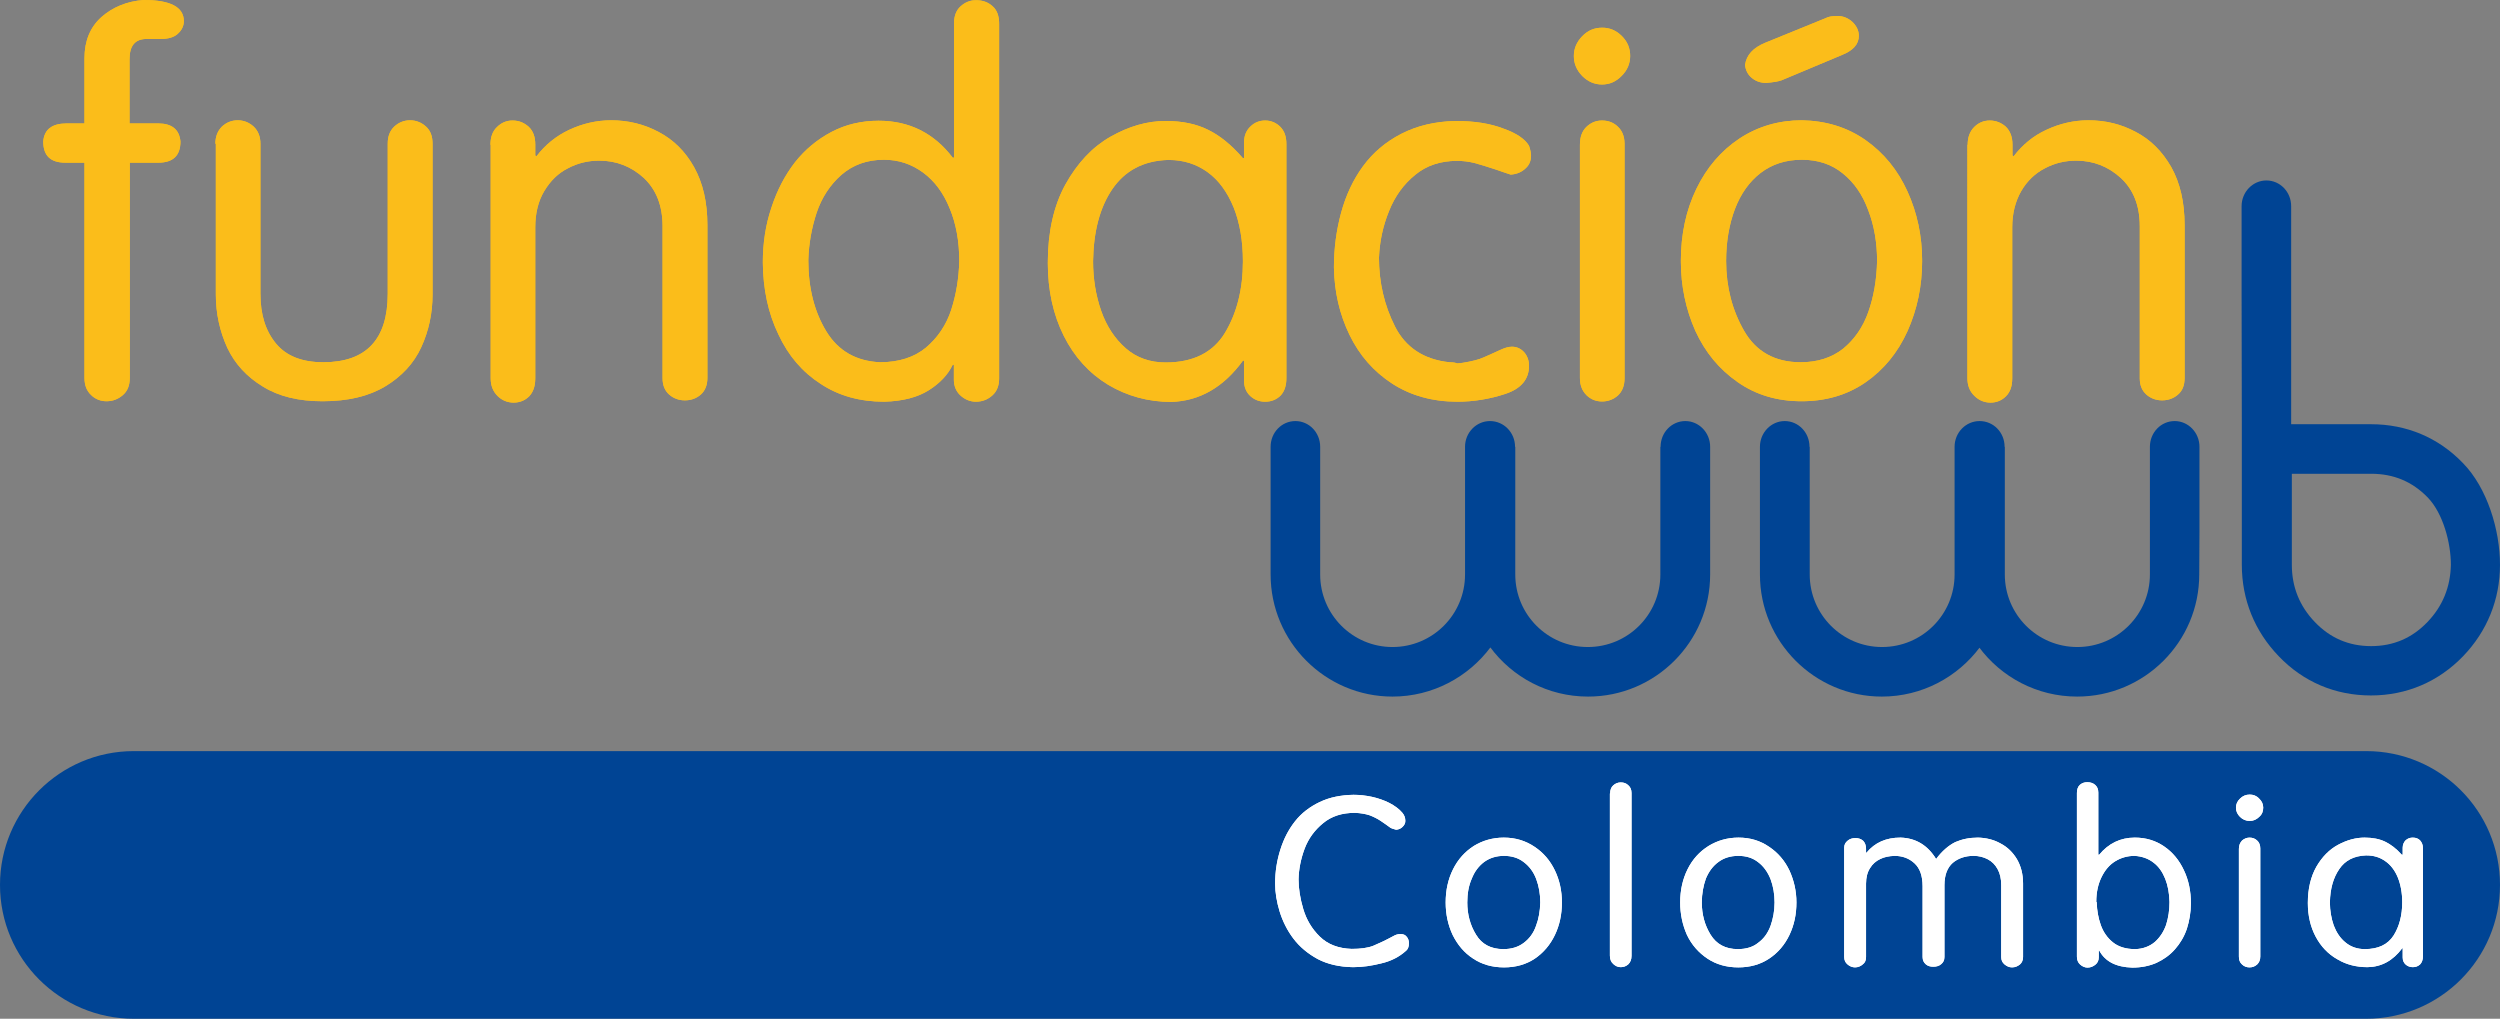 <svg xmlns="http://www.w3.org/2000/svg" xmlns:xlink="http://www.w3.org/1999/xlink" id="Capa_1" x="0px" y="0px" viewBox="0 0 1109.7 452.2" style="enable-background:new 0 0 1109.7 452.2;" xml:space="preserve">
<rect x="0" y="0" width="1109.7" height="452.2" fill="#808080" stroke="none"/>
<style type="text/css">
	.st0{fill:#FBBD1A;}
	.st1{fill:#004494;}
	.st2{fill:#FFFFFF;}
</style>
<g>
	<g>
		<g>
			<path class="st0" d="M37.5,72.2H29c-6.6,0-9.8-3.1-9.8-9.4c0.4-5.3,3.9-8,10.3-8h8v-29c0-7.6,2.5-13.7,7.5-18.2     C50,3.2,56.2,0.6,63.7,0c11.9,0,17.9,3.1,17.9,9.4c0,2.1-0.9,4-2.7,5.6c-1.7,1.6-4.3,2.3-7.7,2.3h-6.2c-5,0-7.5,3-7.5,8.9v28.6     h12.8c6,0,9.3,2.7,9.8,8c0,6.3-3.3,9.4-9.8,9.4H57.6v95.6c0,3.3-1,5.8-3.1,7.6c-2.1,1.8-4.5,2.7-7.2,2.7c-2.6,0-5-0.9-6.9-2.8     c-2-1.9-2.9-4.4-2.9-7.5V72.2z"></path>
			<path class="st0" d="M37.5,72.2H29c-6.6,0-9.8-3.1-9.8-9.4c0.4-5.3,3.9-8,10.3-8h8v-29c0-7.6,2.5-13.7,7.5-18.2     C50,3.2,56.2,0.6,63.7,0c11.9,0,17.9,3.1,17.9,9.4c0,2.1-0.9,4-2.7,5.6c-1.7,1.6-4.3,2.3-7.7,2.3h-6.2c-5,0-7.5,3-7.5,8.9v28.6     h12.8c6,0,9.3,2.7,9.8,8c0,6.3-3.3,9.4-9.8,9.4H57.6v95.6c0,3.3-1,5.8-3.1,7.6c-2.1,1.8-4.5,2.7-7.2,2.7c-2.6,0-5-0.9-6.9-2.8     c-2-1.9-2.9-4.4-2.9-7.5V72.2z"></path>
			<path class="st0" d="M95.6,63.8c0-3.2,1-5.7,2.9-7.6c1.9-1.8,4.3-2.8,7-2.8c2.8,0,5.1,1,7.1,2.8c1.9,1.8,3,4.3,3,7.6v66.6     c0,9.3,2.3,16.6,7,22.2c4.6,5.5,11.6,8.2,20.9,8.2c19,0,28.6-10.1,28.6-30.4V63.8c0-3.2,0.9-5.7,2.9-7.6c1.9-1.8,4.3-2.8,7-2.8     c2.8,0,5.1,1,7.1,2.8c2,1.8,2.9,4.3,2.9,7.6v67c0,8.3-1.7,16.1-5,23.3c-3.3,7.2-8.7,13-16,17.4c-7.3,4.4-16.6,6.6-27.8,6.6     c-10.6,0-19.4-2.1-26.5-6.5c-7.1-4.3-12.4-10-15.8-17.2c-3.3-7.2-5.1-15.1-5.1-23.7V63.8z"></path>
			<path class="st0" d="M95.6,63.8c0-3.2,1-5.7,2.9-7.6c1.9-1.8,4.3-2.8,7-2.8c2.8,0,5.1,1,7.1,2.8c1.9,1.8,3,4.3,3,7.6v66.6     c0,9.3,2.3,16.6,7,22.2c4.6,5.5,11.6,8.2,20.9,8.2c19,0,28.6-10.1,28.6-30.4V63.8c0-3.2,0.9-5.7,2.9-7.6c1.9-1.8,4.3-2.8,7-2.8     c2.8,0,5.1,1,7.1,2.8c2,1.8,2.9,4.3,2.9,7.6v67c0,8.3-1.7,16.1-5,23.3c-3.3,7.2-8.7,13-16,17.4c-7.3,4.4-16.6,6.6-27.8,6.6     c-10.6,0-19.4-2.1-26.5-6.5c-7.1-4.3-12.4-10-15.8-17.2c-3.3-7.2-5.1-15.1-5.1-23.7V63.8z"></path>
			<path class="st0" d="M217.7,64.3c0-3.4,0.9-6,2.9-7.9c1.9-1.9,4.2-2.9,6.9-2.9c2.9,0,5.2,1,7.2,2.8c2,1.9,2.9,4.5,2.9,7.9V69     l0.5,0.4c3.9-5.1,8.8-9.1,14.6-11.8c5.8-2.7,12-4.2,18.6-4.2c7.5,0,14.6,1.7,21.1,5.2c6.5,3.4,11.8,8.6,15.7,15.6     c3.9,7,5.9,15.5,5.9,25.7v67.9c0,3.1-1,5.6-2.9,7.3c-1.9,1.7-4.3,2.6-7.1,2.6c-2.7,0-5.1-0.9-7-2.6c-1.9-1.7-2.9-4.1-2.9-7.2     v-67.5c0-9.1-2.8-16.2-8.3-21.4c-5.6-5.1-12.2-7.7-19.8-7.7c-5,0-9.6,1.1-13.9,3.4c-4.4,2.2-7.8,5.6-10.5,10.1     c-2.7,4.5-4,9.9-4,16.1v67c0,3.5-0.9,6.1-2.7,8c-1.8,1.8-4.1,2.8-6.9,2.8c-2.8,0-5.2-1-7.2-3c-2-2-3-4.6-3-7.8V64.3z"></path>
			<path class="st0" d="M217.7,64.3c0-3.4,0.9-6,2.9-7.9c1.9-1.9,4.2-2.9,6.9-2.9c2.9,0,5.2,1,7.2,2.8c2,1.9,2.9,4.5,2.9,7.9V69     l0.5,0.4c3.9-5.1,8.8-9.1,14.6-11.8c5.8-2.7,12-4.2,18.6-4.2c7.5,0,14.6,1.7,21.1,5.2c6.5,3.4,11.8,8.6,15.7,15.6     c3.9,7,5.9,15.5,5.9,25.7v67.9c0,3.1-1,5.6-2.9,7.3c-1.9,1.7-4.3,2.6-7.1,2.6c-2.7,0-5.1-0.9-7-2.6c-1.9-1.7-2.9-4.1-2.9-7.2     v-67.5c0-9.1-2.8-16.2-8.3-21.4c-5.6-5.1-12.2-7.7-19.8-7.7c-5,0-9.6,1.1-13.9,3.4c-4.4,2.2-7.8,5.6-10.5,10.1     c-2.7,4.5-4,9.9-4,16.1v67c0,3.5-0.9,6.1-2.7,8c-1.8,1.8-4.1,2.8-6.9,2.8c-2.8,0-5.2-1-7.2-3c-2-2-3-4.6-3-7.8V64.3z"></path>
			<path class="st0" d="M358.8,115.5c0,12.4,2.7,22.9,8,31.6c5.3,8.7,13.3,13.2,23.8,13.7c8.4,0,15.2-2.2,20.4-6.5     c5.2-4.4,9-10,11.2-16.7c2.2-6.8,3.4-14,3.6-21.6c0-8.9-1.4-16.7-4.3-23.6c-2.8-6.9-6.8-12.2-11.9-15.9     c-5.1-3.7-10.8-5.6-17.2-5.6c-7.6,0-13.8,2.3-18.9,6.7c-5,4.4-8.7,10-11,16.8C360.3,101.1,359,108.1,358.8,115.5 M423.5,69.9     V10.1c0-3.1,1-5.6,2.9-7.3c2-1.8,4.2-2.7,6.9-2.7c2.9,0,5.4,0.9,7.3,2.7c2,1.7,2.9,4.4,2.9,7.8v157.3c0,3.3-1,5.8-3,7.6     c-2,1.8-4.4,2.8-7.3,2.8c-2.5,0-4.8-0.9-6.8-2.7c-2-1.8-3-4.2-3-7.1v-6.6h-0.5c-2.1,4.4-5.7,8.2-10.6,11.3     c-4.9,3.1-11.5,4.9-19.9,5.1c-10.7,0-20.1-2.6-28.1-7.9c-8.1-5.2-14.4-12.5-18.8-22c-4.5-9.3-6.8-20-6.9-31.9     c0-8.5,1.2-16.6,3.8-24.3c2.5-7.7,6-14.4,10.5-20.2c4.5-5.7,10-10.2,16.3-13.5c6.3-3.3,13.3-4.9,20.8-4.9     c13.6,0,24.6,5.5,32.9,16.4H423.5z"></path>
			<path class="st0" d="M358.8,115.5c0,12.4,2.7,22.9,8,31.6c5.3,8.7,13.3,13.2,23.8,13.7c8.4,0,15.2-2.2,20.4-6.5     c5.2-4.4,9-10,11.2-16.7c2.2-6.8,3.4-14,3.6-21.6c0-8.9-1.4-16.7-4.3-23.6c-2.8-6.9-6.8-12.2-11.9-15.9     c-5.1-3.7-10.8-5.6-17.2-5.6c-7.6,0-13.8,2.3-18.9,6.7c-5,4.4-8.7,10-11,16.8C360.3,101.1,359,108.1,358.8,115.5 M423.5,69.9     V10.1c0-3.1,1-5.6,2.9-7.3c2-1.8,4.2-2.7,6.9-2.7c2.9,0,5.4,0.9,7.3,2.7c2,1.7,2.9,4.4,2.9,7.8v157.3c0,3.3-1,5.8-3,7.6     c-2,1.8-4.4,2.8-7.3,2.8c-2.5,0-4.8-0.9-6.8-2.7c-2-1.8-3-4.2-3-7.1v-6.6h-0.5c-2.1,4.4-5.7,8.2-10.6,11.3     c-4.9,3.1-11.5,4.9-19.9,5.1c-10.7,0-20.1-2.6-28.1-7.9c-8.1-5.2-14.4-12.5-18.8-22c-4.5-9.3-6.8-20-6.9-31.9     c0-8.5,1.2-16.6,3.8-24.3c2.5-7.7,6-14.4,10.5-20.2c4.5-5.7,10-10.2,16.3-13.5c6.3-3.3,13.3-4.9,20.8-4.9     c13.6,0,24.6,5.5,32.9,16.4H423.5z"></path>
			<path class="st0" d="M485.2,115.9c0,7.9,1.2,15.2,3.6,22.1c2.4,6.8,6,12.3,10.9,16.6c4.8,4.2,10.8,6.3,17.7,6.3     c12.2,0,21-4.4,26.3-13.1c5.3-8.8,8-19.4,8-31.8c0-9.1-1.4-17.1-4.1-23.9c-2.8-6.8-6.6-12.1-11.6-15.7c-5-3.6-10.7-5.4-17.2-5.4     h-0.5c-10.9,0.4-19,4.8-24.6,13C488.2,92.1,485.4,102.8,485.2,115.9 M552.2,69.9v-6.6c0-2.9,0.9-5.3,2.8-7.1     c1.8-1.8,4-2.7,6.6-2.7c2.6,0,4.9,1,6.7,2.8c1.8,1.8,2.7,4.3,2.7,7.6v104c0,3.4-0.9,6-2.7,7.8c-1.8,1.7-4,2.6-6.7,2.6     c-2.6,0-4.7-0.8-6.6-2.5c-1.8-1.7-2.8-3.9-2.8-6.8v-8.9h-0.5c-8.6,11.8-19.2,17.9-31.8,18.3c-10.2,0-19.6-2.6-28-7.6     c-8.4-5.1-15-12.3-19.7-21.7c-4.7-9.4-7.1-20.2-7.1-32.4c0-13.7,2.6-25.3,7.8-34.8c5.3-9.5,11.9-16.6,20-21.2     c8.1-4.6,16.2-7,24.5-7c7.3,0,13.6,1.3,18.8,3.9c5.2,2.5,10.4,6.7,15.5,12.6H552.2z"></path>
			<path class="st0" d="M485.2,115.9c0,7.9,1.2,15.2,3.6,22.1c2.4,6.8,6,12.3,10.9,16.6c4.8,4.2,10.8,6.3,17.7,6.3     c12.2,0,21-4.4,26.3-13.1c5.3-8.8,8-19.4,8-31.8c0-9.1-1.4-17.1-4.1-23.9c-2.8-6.8-6.6-12.1-11.6-15.7c-5-3.6-10.7-5.4-17.2-5.4     h-0.5c-10.9,0.4-19,4.8-24.6,13C488.2,92.1,485.4,102.8,485.2,115.9 M552.2,69.9v-6.6c0-2.9,0.9-5.3,2.8-7.1     c1.8-1.8,4-2.7,6.6-2.7c2.6,0,4.9,1,6.7,2.8c1.8,1.8,2.7,4.3,2.7,7.6v104c0,3.4-0.9,6-2.7,7.8c-1.8,1.7-4,2.6-6.7,2.6     c-2.6,0-4.7-0.8-6.6-2.5c-1.8-1.7-2.8-3.9-2.8-6.8v-8.9h-0.5c-8.6,11.8-19.2,17.9-31.8,18.3c-10.2,0-19.6-2.6-28-7.6     c-8.4-5.1-15-12.3-19.7-21.7c-4.7-9.4-7.1-20.2-7.1-32.4c0-13.7,2.6-25.3,7.8-34.8c5.3-9.5,11.9-16.6,20-21.2     c8.1-4.6,16.2-7,24.5-7c7.3,0,13.6,1.3,18.8,3.9c5.2,2.5,10.4,6.7,15.5,12.6H552.2z"></path>
			<path class="st0" d="M678.7,64.7c0.6,1.8,0.9,3.3,0.9,4.4c0,2.3-0.8,4.2-2.5,5.7c-1.7,1.6-3.8,2.5-6.5,2.7c-0.8-0.2-3-1-6.8-2.3     c-3.8-1.3-7-2.2-9.5-2.9c-2.5-0.6-5-0.9-7.5-0.9c-7.3,0-13.5,2-18.6,6.2c-5.1,4.1-9,9.5-11.6,16c-2.7,6.6-4.2,13.5-4.5,20.8     c0,11,2.4,21.2,7.1,30.5c4.7,9.3,12.8,14.7,24.2,15.9c1.6,0,2.7,0.2,3.4,0.5c1.8-0.1,3.6-0.4,5.5-0.8c1.9-0.4,3.5-0.8,4.6-1.2     c1.2-0.5,2.8-1.1,4.7-2c1.9-0.9,3.4-1.5,4.4-2c1.9-0.9,3.6-1.4,5.1-1.4c2.1,0,3.9,0.8,5.4,2.4c1.4,1.6,2.2,3.6,2.2,6.1     c0,5.9-3.5,10.1-10.4,12.4c-6.9,2.3-14.1,3.5-21.4,3.5c-11,0-20.7-2.7-28.9-8c-8.3-5.4-14.6-12.6-19-21.7     c-4.4-9.1-6.7-19-6.9-29.8c0-8.6,1.1-16.7,3.2-24.4c2.1-7.7,5.3-14.6,9.7-20.6c4.4-6,10-10.8,17-14.4c7-3.6,15-5.5,24.1-5.7     c8.3,0,15.4,1.1,21.3,3.4C673.1,59.1,676.9,61.7,678.7,64.7"></path>
			<path class="st0" d="M678.7,64.7c0.6,1.8,0.9,3.3,0.9,4.4c0,2.3-0.8,4.2-2.5,5.7c-1.7,1.6-3.8,2.5-6.5,2.7c-0.8-0.2-3-1-6.8-2.3     c-3.8-1.3-7-2.2-9.5-2.9c-2.5-0.6-5-0.9-7.5-0.9c-7.3,0-13.5,2-18.6,6.2c-5.1,4.1-9,9.5-11.6,16c-2.7,6.6-4.2,13.5-4.5,20.8     c0,11,2.4,21.2,7.1,30.5c4.7,9.3,12.8,14.7,24.2,15.9c1.6,0,2.7,0.2,3.4,0.5c1.8-0.1,3.6-0.4,5.5-0.8c1.9-0.4,3.5-0.8,4.6-1.2     c1.2-0.5,2.8-1.1,4.7-2c1.9-0.9,3.4-1.5,4.4-2c1.9-0.9,3.6-1.4,5.1-1.4c2.1,0,3.9,0.8,5.4,2.4c1.4,1.6,2.2,3.6,2.2,6.1     c0,5.9-3.5,10.1-10.4,12.4c-6.9,2.3-14.1,3.5-21.4,3.5c-11,0-20.7-2.7-28.9-8c-8.3-5.4-14.6-12.6-19-21.7     c-4.4-9.1-6.7-19-6.9-29.8c0-8.6,1.1-16.7,3.2-24.4c2.1-7.7,5.3-14.6,9.7-20.6c4.4-6,10-10.8,17-14.4c7-3.6,15-5.5,24.1-5.7     c8.3,0,15.4,1.1,21.3,3.4C673.1,59.1,676.9,61.7,678.7,64.7"></path>
			<path class="st0" d="M701.3,64.3c0-3.4,0.9-6,2.8-7.9c2-1.9,4.2-2.9,7-2.9c2.8,0,5.2,0.9,7.1,2.8c1.9,1.8,2.9,4.3,2.9,7.6v104     c0,3.3-1,5.8-2.9,7.6c-2,1.8-4.4,2.7-7.1,2.7c-2.6,0-5-0.9-6.9-2.8c-1.9-1.9-2.9-4.4-2.9-7.6V64.3z M711.1,37.5     c-3.4,0-6.3-1.3-8.8-3.8c-2.5-2.6-3.7-5.5-3.7-8.8c0-3.3,1.2-6.2,3.7-8.8c2.5-2.6,5.4-3.8,8.9-3.8c3.3,0,6.2,1.2,8.7,3.7     c2.5,2.5,3.7,5.4,3.7,8.8c0,3.3-1.2,6.3-3.7,8.8C717.3,36.3,714.4,37.5,711.1,37.5"></path>
			<path class="st0" d="M701.3,64.3c0-3.4,0.9-6,2.8-7.9c2-1.9,4.2-2.9,7-2.9c2.8,0,5.2,0.9,7.1,2.8c1.9,1.8,2.9,4.3,2.9,7.6v104     c0,3.3-1,5.8-2.9,7.6c-2,1.8-4.4,2.7-7.1,2.7c-2.6,0-5-0.9-6.9-2.8c-1.9-1.9-2.9-4.4-2.9-7.6V64.3z M711.1,37.5     c-3.4,0-6.3-1.3-8.8-3.8c-2.5-2.6-3.7-5.5-3.7-8.8c0-3.3,1.2-6.2,3.7-8.8c2.5-2.6,5.4-3.8,8.9-3.8c3.3,0,6.2,1.2,8.7,3.7     c2.5,2.5,3.7,5.4,3.7,8.8c0,3.3-1.2,6.3-3.7,8.8C717.3,36.3,714.4,37.5,711.1,37.5"></path>
			<path class="st0" d="M783.5,19l27-11c1-0.6,2.8-0.9,5.2-0.9c2.4,0,4.6,0.9,6.5,2.6c1.9,1.8,2.9,3.9,2.9,6.2     c0,3.7-2.5,6.5-7.5,8.5l-26.7,11.2c-1.2,0.5-3.5,0.9-6.9,1.2c-2.6,0-4.8-0.8-6.5-2.3c-1.7-1.4-2.7-3.4-2.9-5.7     C775.2,24.4,778.2,21.2,783.5,19 M766.2,115.9c0,11.4,2.7,21.8,8,31c5.3,9.2,13.7,13.9,25.1,13.9c7.4,0,13.7-2,18.8-6     c5-4.1,8.8-9.5,11.2-16.3c2.4-6.8,3.7-14.3,3.9-22.6c0-8.2-1.3-15.7-3.9-22.5C826.8,86.5,823,81,818,77c-5-4.1-11.1-6.1-18.2-6.1     c-7.1,0-13.2,2-18.2,5.8c-5.1,3.9-8.9,9.3-11.5,16.1C767.5,99.7,766.2,107.4,766.2,115.9 M746.1,115.9c0-11.9,2.3-22.6,6.9-32.1     c4.6-9.5,11-16.9,19.1-22.3c8.2-5.4,17.5-8.1,27.7-8.1c10.7,0.2,20.2,3.1,28.3,8.8c8.1,5.7,14.3,13.3,18.6,22.8     c4.3,9.5,6.5,19.7,6.5,30.8c0,11.2-2.2,21.6-6.5,31.2c-4.3,9.5-10.5,17.1-18.6,22.7c-8.1,5.6-17.6,8.4-28.4,8.4     c-10.8,0-20.3-2.8-28.4-8.5c-8.2-5.7-14.4-13.2-18.8-22.8C748.3,137.3,746.1,127,746.1,115.9"></path>
			<path class="st0" d="M783.5,19l27-11c1-0.6,2.8-0.9,5.2-0.9c2.4,0,4.6,0.9,6.5,2.6c1.9,1.8,2.9,3.9,2.9,6.2     c0,3.7-2.5,6.5-7.5,8.5l-26.7,11.2c-1.2,0.5-3.5,0.9-6.9,1.2c-2.6,0-4.8-0.8-6.5-2.3c-1.7-1.4-2.7-3.4-2.9-5.7     C775.2,24.4,778.2,21.2,783.5,19 M766.2,115.9c0,11.4,2.7,21.8,8,31c5.3,9.2,13.7,13.9,25.1,13.9c7.4,0,13.7-2,18.8-6     c5-4.1,8.8-9.5,11.2-16.3c2.4-6.8,3.7-14.3,3.9-22.6c0-8.2-1.3-15.7-3.9-22.5C826.8,86.5,823,81,818,77c-5-4.1-11.1-6.1-18.2-6.1     c-7.1,0-13.2,2-18.2,5.8c-5.1,3.9-8.9,9.3-11.5,16.1C767.5,99.7,766.2,107.4,766.2,115.9 M746.1,115.9c0-11.9,2.3-22.6,6.9-32.1     c4.6-9.5,11-16.9,19.1-22.3c8.2-5.4,17.5-8.1,27.7-8.1c10.7,0.2,20.2,3.1,28.3,8.8c8.1,5.7,14.3,13.3,18.6,22.8     c4.3,9.5,6.5,19.7,6.5,30.8c0,11.2-2.2,21.6-6.5,31.2c-4.3,9.5-10.5,17.1-18.6,22.7c-8.1,5.6-17.6,8.4-28.4,8.4     c-10.8,0-20.3-2.8-28.4-8.5c-8.2-5.7-14.4-13.2-18.8-22.8C748.3,137.3,746.1,127,746.1,115.9"></path>
			<path class="st0" d="M873.4,64.3c0-3.4,1-6,2.9-7.9c1.9-1.9,4.2-2.9,6.9-2.9c2.8,0,5.2,1,7.2,2.8c1.9,1.9,2.9,4.5,2.9,7.9V69     l0.5,0.4c3.9-5.1,8.7-9.1,14.6-11.8c5.8-2.7,12-4.2,18.6-4.2c7.6,0,14.6,1.7,21.1,5.2c6.5,3.4,11.7,8.6,15.7,15.6     c3.9,7,5.9,15.5,5.9,25.7v67.9c0,3.1-0.9,5.6-2.9,7.3c-1.9,1.7-4.3,2.6-7.1,2.6c-2.7,0-5.1-0.9-7-2.6c-1.9-1.7-2.9-4.1-2.9-7.2     v-67.5c0-9.1-2.8-16.2-8.4-21.4c-5.6-5.1-12.2-7.7-19.8-7.7c-4.9,0-9.6,1.1-13.9,3.4c-4.3,2.2-7.9,5.6-10.5,10.1     c-2.6,4.5-4,9.9-4,16.1v67c0,3.5-0.9,6.1-2.8,8c-1.8,1.8-4.1,2.8-6.8,2.8c-2.8,0-5.2-1-7.2-3c-2.1-2-3.1-4.6-3.1-7.8V64.3z"></path>
			<path class="st0" d="M873.4,64.3c0-3.4,1-6,2.9-7.9c1.9-1.9,4.2-2.9,6.9-2.9c2.8,0,5.2,1,7.2,2.8c1.9,1.9,2.9,4.5,2.9,7.9V69     l0.5,0.4c3.9-5.1,8.7-9.1,14.6-11.8c5.8-2.7,12-4.2,18.6-4.2c7.6,0,14.6,1.7,21.1,5.2c6.5,3.4,11.7,8.6,15.7,15.6     c3.9,7,5.9,15.5,5.9,25.7v67.9c0,3.1-0.9,5.6-2.9,7.3c-1.9,1.7-4.3,2.6-7.1,2.6c-2.7,0-5.1-0.9-7-2.6c-1.9-1.7-2.9-4.1-2.9-7.2     v-67.5c0-9.1-2.8-16.2-8.4-21.4c-5.6-5.1-12.2-7.7-19.8-7.7c-4.9,0-9.6,1.1-13.9,3.4c-4.3,2.2-7.9,5.6-10.5,10.1     c-2.6,4.5-4,9.9-4,16.1v67c0,3.5-0.9,6.1-2.8,8c-1.8,1.8-4.1,2.8-6.8,2.8c-2.8,0-5.2-1-7.2-3c-2.1-2-3.1-4.6-3.1-7.8V64.3z"></path>
		</g>
		<path class="st1" d="M1109.7,392.8c0,32.8-26.6,59.4-59.4,59.4H59.4C26.6,452.2,0,425.6,0,392.8c0-32.8,26.6-59.4,59.4-59.4h336.3    h654.6C1083.1,333.4,1109.7,359.9,1109.7,392.8"></path>
		<path class="st2" d="M622.5,360.8c0.9,1.1,1.3,2.2,1.3,3.6c0,1-0.4,1.8-1.2,2.6c-0.8,0.8-1.7,1.2-2.9,1.3c-1.2-0.3-2-0.6-2.4-0.8    c-1.5-1.1-2.9-2.1-4.4-3.1c-1.5-1-3.1-1.8-4.9-2.5c-1.8-0.6-4-1-6.6-1.1c-5.7,0-10.4,1.5-14.1,4.6c-3.7,3-6.5,6.8-8.2,11.3    c-1.7,4.6-2.6,9.1-2.7,13.6c0,4.1,0.7,8.5,2.1,13.2c1.4,4.7,3.8,8.8,7.4,12.3c3.5,3.4,8.2,5.2,14.1,5.4c3.8,0,7.1-0.4,9.6-1.4    c2.4-1,5.4-2.4,8.9-4.3c1-0.6,2-0.9,3.2-0.9c1.2,0,2.1,0.4,2.7,1.2c0.7,0.8,1,1.8,1,2.9c0,1.6-0.5,2.8-1.5,3.5    c-2.8,2.5-6.4,4.4-10.7,5.4c-4.3,1.1-8.5,1.7-12.6,1.7c-6.1-0.1-11.3-1.3-15.7-3.6c-4.4-2.4-8-5.4-10.8-9.1    c-2.8-3.7-4.8-7.8-6.1-12c-1.3-4.3-2-8.4-2-12.4c0-5.3,0.8-10.3,2.3-15c1.5-4.8,3.6-8.9,6.5-12.6c2.9-3.7,6.6-6.5,11-8.6    c4.4-2.1,9.4-3.1,15-3.2c2.7,0,5.4,0.3,8.2,0.9c2.7,0.6,5.3,1.5,7.7,2.7C619,357.6,621.1,359.1,622.5,360.8"></path>
		<path class="st2" d="M622.5,360.8c0.9,1.1,1.3,2.2,1.3,3.6c0,1-0.4,1.8-1.2,2.6c-0.8,0.8-1.7,1.2-2.9,1.3c-1.2-0.3-2-0.6-2.4-0.8    c-1.5-1.1-2.9-2.1-4.4-3.1c-1.5-1-3.1-1.8-4.9-2.5c-1.8-0.6-4-1-6.6-1.1c-5.7,0-10.4,1.5-14.1,4.6c-3.7,3-6.5,6.8-8.2,11.3    c-1.7,4.6-2.6,9.1-2.7,13.6c0,4.1,0.7,8.5,2.1,13.2c1.4,4.7,3.8,8.8,7.4,12.3c3.5,3.4,8.2,5.2,14.1,5.4c3.8,0,7.1-0.4,9.6-1.4    c2.4-1,5.4-2.4,8.9-4.3c1-0.6,2-0.9,3.2-0.9c1.2,0,2.1,0.4,2.7,1.2c0.7,0.8,1,1.8,1,2.9c0,1.6-0.5,2.8-1.5,3.5    c-2.8,2.5-6.4,4.4-10.7,5.4c-4.3,1.1-8.5,1.7-12.6,1.7c-6.1-0.1-11.3-1.3-15.7-3.6c-4.4-2.4-8-5.4-10.8-9.1    c-2.8-3.7-4.8-7.8-6.1-12c-1.3-4.3-2-8.4-2-12.4c0-5.3,0.8-10.3,2.3-15c1.5-4.8,3.6-8.9,6.5-12.6c2.9-3.7,6.6-6.5,11-8.6    c4.4-2.1,9.4-3.1,15-3.2c2.7,0,5.4,0.3,8.2,0.9c2.7,0.6,5.3,1.5,7.7,2.7C619,357.6,621.1,359.1,622.5,360.8"></path>
		<path class="st2" d="M651.3,400.6c0,5.3,1.3,10.1,3.9,14.3c2.5,4.2,6.6,6.4,12.1,6.4c3.6,0,6.6-0.9,9.1-2.8    c2.4-1.8,4.3-4.3,5.4-7.5c1.2-3.1,1.8-6.6,1.9-10.4c0-3.7-0.6-7.2-1.8-10.4c-1.2-3.2-3.1-5.7-5.5-7.5c-2.4-1.9-5.4-2.8-8.8-2.8    c-3.4,0-6.3,0.9-8.8,2.7c-2.4,1.8-4.3,4.3-5.5,7.4C651.9,393.1,651.3,396.7,651.3,400.6 M641.7,400.6c0-5.5,1.1-10.4,3.3-14.8    c2.2-4.4,5.3-7.8,9.2-10.3c3.9-2.4,8.4-3.7,13.3-3.7c5.2,0,9.7,1.4,13.7,4.1c3.9,2.6,6.9,6.1,9,10.5c2.1,4.4,3.1,9.1,3.1,14.2    c0,5.2-1,10-3.1,14.4c-2.1,4.4-5.1,7.9-8.9,10.5c-3.9,2.6-8.5,3.9-13.7,3.9c-5.2,0-9.8-1.3-13.7-3.9c-4-2.6-6.9-6.1-9.1-10.5    C642.7,410.5,641.7,405.7,641.7,400.6"></path>
		<path class="st2" d="M651.3,400.6c0,5.3,1.3,10.1,3.9,14.3c2.5,4.2,6.6,6.4,12.1,6.4c3.6,0,6.6-0.9,9.1-2.8    c2.4-1.8,4.3-4.3,5.4-7.5c1.2-3.1,1.8-6.6,1.9-10.4c0-3.7-0.6-7.2-1.8-10.4c-1.2-3.2-3.1-5.7-5.5-7.5c-2.4-1.9-5.4-2.8-8.8-2.8    c-3.4,0-6.3,0.9-8.8,2.7c-2.4,1.8-4.3,4.3-5.5,7.4C651.9,393.1,651.3,396.7,651.3,400.6 M641.7,400.6c0-5.5,1.1-10.4,3.3-14.8    c2.2-4.4,5.3-7.8,9.2-10.3c3.9-2.4,8.4-3.7,13.3-3.7c5.2,0,9.7,1.4,13.7,4.1c3.9,2.6,6.9,6.1,9,10.5c2.1,4.4,3.1,9.1,3.1,14.2    c0,5.2-1,10-3.1,14.4c-2.1,4.4-5.1,7.9-8.9,10.5c-3.9,2.6-8.5,3.9-13.7,3.9c-5.2,0-9.8-1.3-13.7-3.9c-4-2.6-6.9-6.1-9.1-10.5    C642.7,410.5,641.7,405.7,641.7,400.6"></path>
		<path class="st2" d="M714.7,352.2c0-1.6,0.5-2.8,1.4-3.6c0.9-0.8,2-1.3,3.3-1.3c1.4,0,2.5,0.4,3.4,1.3c0.9,0.8,1.4,1.9,1.4,3.4    v72.3c0,1.6-0.5,2.8-1.4,3.7c-1,0.9-2.1,1.3-3.4,1.3c-1.3,0-2.3-0.5-3.3-1.4c-1-0.9-1.5-2.1-1.5-3.7V352.2z"></path>
		<path class="st2" d="M714.7,352.2c0-1.6,0.5-2.8,1.4-3.6c0.9-0.8,2-1.3,3.3-1.3c1.4,0,2.5,0.4,3.4,1.3c0.9,0.8,1.4,1.9,1.4,3.4    v72.3c0,1.6-0.5,2.8-1.4,3.7c-1,0.9-2.1,1.3-3.4,1.3c-1.3,0-2.3-0.5-3.3-1.4c-1-0.9-1.5-2.1-1.5-3.7V352.2z"></path>
		<path class="st2" d="M755.4,400.6c0,5.3,1.3,10.1,3.9,14.3c2.6,4.2,6.6,6.4,12.1,6.4c3.6,0,6.7-0.9,9-2.8c2.5-1.8,4.3-4.3,5.5-7.5    c1.1-3.1,1.8-6.6,1.8-10.4c0-3.7-0.6-7.2-1.8-10.4c-1.3-3.2-3.1-5.7-5.5-7.5c-2.4-1.9-5.3-2.8-8.8-2.8c-3.4,0-6.4,0.9-8.8,2.7    c-2.5,1.8-4.3,4.3-5.6,7.4C756.1,393.1,755.4,396.7,755.4,400.6 M745.8,400.6c0-5.5,1.1-10.4,3.3-14.8c2.2-4.4,5.3-7.8,9.3-10.3    c3.9-2.4,8.4-3.7,13.3-3.7c5.2,0,9.7,1.4,13.6,4.1c3.9,2.6,6.9,6.1,9,10.5c2,4.4,3.1,9.1,3.1,14.2c0,5.2-1,10-3.1,14.4    c-2.1,4.4-5.1,7.9-9,10.5c-3.9,2.6-8.5,3.9-13.7,3.9c-5.2,0-9.8-1.3-13.7-3.9c-3.9-2.6-7-6.1-9.1-10.5    C746.8,410.5,745.8,405.7,745.8,400.6"></path>
		<path class="st2" d="M755.4,400.6c0,5.3,1.3,10.1,3.9,14.3c2.6,4.2,6.6,6.4,12.1,6.4c3.6,0,6.7-0.9,9-2.8c2.5-1.8,4.3-4.3,5.5-7.5    c1.1-3.1,1.8-6.6,1.8-10.4c0-3.7-0.6-7.2-1.8-10.4c-1.3-3.2-3.1-5.7-5.5-7.5c-2.4-1.9-5.3-2.8-8.8-2.8c-3.4,0-6.4,0.9-8.8,2.7    c-2.5,1.8-4.3,4.3-5.6,7.4C756.1,393.1,755.4,396.7,755.4,400.6 M745.8,400.6c0-5.5,1.1-10.4,3.3-14.8c2.2-4.4,5.3-7.8,9.3-10.3    c3.9-2.4,8.4-3.7,13.3-3.7c5.2,0,9.7,1.4,13.6,4.1c3.9,2.6,6.9,6.1,9,10.5c2,4.4,3.1,9.1,3.1,14.2c0,5.2-1,10-3.1,14.4    c-2.1,4.4-5.1,7.9-9,10.5c-3.9,2.6-8.5,3.9-13.7,3.9c-5.2,0-9.8-1.3-13.7-3.9c-3.9-2.6-7-6.1-9.1-10.5    C746.8,410.5,745.8,405.7,745.8,400.6"></path>
		<path class="st2" d="M818.6,376.3c0-1.3,0.5-2.3,1.5-3.1c0.9-0.8,2.1-1.2,3.5-1.2c1.3,0,2.5,0.4,3.4,1.2c0.8,0.8,1.3,2,1.3,3.6    v1.7h0.2c3.7-4.5,8.7-6.7,15.1-6.7c6.7,0.2,12,3.3,15.8,9.5c2.6-3.5,5.5-6,8.5-7.5c3-1.3,6.3-2,10.1-2c3.6,0.1,7,0.9,10,2.6    c3.1,1.6,5.5,4,7.3,7c1.8,3.1,2.7,6.7,2.7,10.8v32.6c0,1.4-0.5,2.5-1.4,3.3c-1,0.8-2.1,1.3-3.5,1.3c-1.3,0-2.3-0.5-3.3-1.3    c-1-0.8-1.5-1.9-1.5-3.3v-31.9c0-2.8-0.5-5.1-1.6-7.1c-1.1-2-2.5-3.4-4.4-4.4c-1.9-1-4-1.5-6.3-1.5c-3.7,0-6.8,1.1-9.2,3.1    c-2.4,2.1-3.7,5.4-3.7,9.9v31.9c0,1.4-0.5,2.4-1.5,3.2c-0.9,0.8-2.1,1.1-3.5,1.1c-1.3,0-2.4-0.3-3.3-1.1c-0.9-0.8-1.4-1.8-1.4-3.2    v-31.4c0-4.6-1.2-8-3.6-10.2c-2.4-2.2-5.3-3.3-8.9-3.3c-2.4,0.1-4.5,0.5-6.3,1.4c-1.9,0.9-3.4,2.2-4.5,4c-1.2,1.8-1.8,4.2-1.8,6.9    v32.6c0,1.4-0.4,2.5-1.5,3.3c-0.9,0.8-2.1,1.3-3.4,1.3c-1.2,0-2.4-0.5-3.3-1.3c-1-0.8-1.5-1.9-1.5-3.3V376.3z"></path>
		<path class="st2" d="M818.6,376.3c0-1.3,0.5-2.3,1.5-3.1c0.9-0.8,2.1-1.2,3.5-1.2c1.3,0,2.5,0.4,3.4,1.2c0.8,0.8,1.3,2,1.3,3.6    v1.7h0.2c3.7-4.5,8.7-6.7,15.1-6.7c6.7,0.2,12,3.3,15.8,9.5c2.6-3.5,5.5-6,8.5-7.5c3-1.3,6.3-2,10.1-2c3.6,0.1,7,0.9,10,2.6    c3.1,1.6,5.5,4,7.3,7c1.8,3.1,2.7,6.7,2.7,10.8v32.6c0,1.4-0.5,2.5-1.4,3.3c-1,0.8-2.1,1.3-3.5,1.3c-1.3,0-2.3-0.5-3.3-1.3    c-1-0.8-1.5-1.9-1.5-3.3v-31.9c0-2.8-0.5-5.1-1.6-7.1c-1.1-2-2.5-3.4-4.4-4.4c-1.9-1-4-1.5-6.3-1.5c-3.7,0-6.8,1.1-9.2,3.1    c-2.4,2.1-3.7,5.4-3.7,9.9v31.9c0,1.4-0.5,2.4-1.5,3.2c-0.9,0.8-2.1,1.1-3.5,1.1c-1.3,0-2.4-0.3-3.3-1.1c-0.9-0.8-1.4-1.8-1.4-3.2    v-31.4c0-4.6-1.2-8-3.6-10.2c-2.4-2.2-5.3-3.3-8.9-3.3c-2.4,0.1-4.5,0.5-6.3,1.4c-1.9,0.9-3.4,2.2-4.5,4c-1.2,1.8-1.8,4.2-1.8,6.9    v32.6c0,1.4-0.4,2.5-1.5,3.3c-0.9,0.8-2.1,1.3-3.4,1.3c-1.2,0-2.4-0.5-3.3-1.3c-1-0.8-1.5-1.9-1.5-3.3V376.3z"></path>
		<path class="st2" d="M963,400.4c-0.1-3.9-0.7-7.3-1.9-10.3c-1.2-3-2.9-5.5-5.2-7.2c-2.3-1.8-5.1-2.8-8.4-3c-3.1,0-6,0.8-8.6,2.4    c-2.6,1.6-4.6,4-6.1,7.1c-1.5,3.1-2.3,6.7-2.3,10.9c0.1,0.1,0.1,0.2,0.2,0.2c0,0.1,0,0.1,0,0.1c0.1,3.6,0.7,6.9,1.8,10    c1.1,3.1,2.9,5.7,5.4,7.7c2.5,2,5.8,3,9.9,3c3.4-0.1,6.3-1.2,8.6-3.1c2.3-2,4-4.6,5.1-7.7C962.5,407.3,963,404,963,400.4     M931.6,379.4h0.2c4.1-5,9.4-7.6,15.8-7.6c4.9,0,9.2,1.3,13,3.9c3.8,2.6,6.7,6.1,8.8,10.6c2.1,4.4,3.1,9.3,3.1,14.6    c0,4.1-0.7,7.9-1.8,11.4c-1.2,3.5-3,6.5-5.3,9.1c-2.3,2.6-5,4.5-8.2,6c-3.2,1.4-6.8,2.1-10.7,2.1c-7.2-0.2-12.1-2.7-14.7-7.6h-0.2    v3c0,1.4-0.5,2.5-1.5,3.3c-1,0.8-2.1,1.3-3.5,1.3c-1.2,0-2.3-0.5-3.3-1.4c-0.9-0.8-1.4-2-1.4-3.4V352c0-1.5,0.4-2.8,1.3-3.6    c0.9-0.8,2-1.2,3.3-1.2c1.4,0,2.6,0.4,3.5,1.2c0.9,0.8,1.4,1.9,1.4,3.4V379.4z"></path>
		<path class="st2" d="M963,400.4c-0.1-3.9-0.7-7.3-1.9-10.3c-1.2-3-2.9-5.5-5.2-7.2c-2.3-1.8-5.1-2.8-8.4-3c-3.1,0-6,0.8-8.6,2.4    c-2.6,1.6-4.6,4-6.1,7.1c-1.5,3.1-2.3,6.7-2.3,10.9c0.1,0.1,0.1,0.2,0.2,0.2c0,0.1,0,0.1,0,0.1c0.1,3.6,0.7,6.9,1.8,10    c1.1,3.1,2.9,5.7,5.4,7.7c2.5,2,5.8,3,9.9,3c3.4-0.1,6.3-1.2,8.6-3.1c2.3-2,4-4.6,5.1-7.7C962.5,407.3,963,404,963,400.4     M931.6,379.4h0.2c4.1-5,9.4-7.6,15.8-7.6c4.9,0,9.2,1.3,13,3.9c3.8,2.6,6.7,6.1,8.8,10.6c2.1,4.4,3.1,9.3,3.1,14.6    c0,4.1-0.7,7.9-1.8,11.4c-1.2,3.5-3,6.5-5.3,9.1c-2.3,2.6-5,4.5-8.2,6c-3.2,1.4-6.8,2.1-10.7,2.1c-7.2-0.2-12.1-2.7-14.7-7.6h-0.2    v3c0,1.4-0.5,2.5-1.5,3.3c-1,0.8-2.1,1.3-3.5,1.3c-1.2,0-2.3-0.5-3.3-1.4c-0.9-0.8-1.4-2-1.4-3.4V352c0-1.5,0.4-2.8,1.3-3.6    c0.9-0.8,2-1.2,3.3-1.2c1.4,0,2.6,0.4,3.5,1.2c0.9,0.8,1.4,1.9,1.4,3.4V379.4z"></path>
		<path class="st2" d="M993.8,376.8c0-1.6,0.5-2.7,1.4-3.7c0.9-0.8,2.1-1.3,3.3-1.3c1.3,0,2.5,0.4,3.4,1.3c0.9,0.8,1.4,2,1.4,3.5v48    c0,1.5-0.5,2.6-1.4,3.5c-1,0.9-2.1,1.3-3.4,1.3c-1.2,0-2.4-0.4-3.3-1.3c-1-0.9-1.4-2-1.4-3.5V376.8z M998.6,364.4    c-1.6,0-3.1-0.6-4.3-1.8c-1.2-1.2-1.8-2.5-1.8-4.1c0-1.5,0.6-2.9,1.8-4c1.2-1.2,2.6-1.8,4.3-1.8c1.6,0,3,0.5,4.2,1.8    c1.2,1.1,1.8,2.5,1.8,4c0,1.6-0.5,3-1.8,4.1C1001.6,363.8,1000.2,364.4,998.6,364.4"></path>
		<path class="st2" d="M993.8,376.8c0-1.6,0.5-2.7,1.4-3.7c0.9-0.8,2.1-1.3,3.3-1.3c1.3,0,2.5,0.4,3.4,1.3c0.9,0.8,1.4,2,1.4,3.5v48    c0,1.5-0.5,2.6-1.4,3.5c-1,0.9-2.1,1.3-3.4,1.3c-1.2,0-2.4-0.4-3.3-1.3c-1-0.9-1.4-2-1.4-3.5V376.8z M998.6,364.4    c-1.6,0-3.1-0.6-4.3-1.8c-1.2-1.2-1.8-2.5-1.8-4.1c0-1.5,0.6-2.9,1.8-4c1.2-1.2,2.6-1.8,4.3-1.8c1.6,0,3,0.5,4.2,1.8    c1.2,1.1,1.8,2.5,1.8,4c0,1.6-0.5,3-1.8,4.1C1001.6,363.8,1000.2,364.4,998.6,364.4"></path>
		<path class="st2" d="M1034.2,400.6c0,3.6,0.6,7,1.7,10.2c1.2,3.1,2.9,5.7,5.3,7.6c2.3,1.9,5.2,2.9,8.5,2.9c5.9,0,10.2-2,12.8-6.1    c2.5-4,3.8-8.9,3.8-14.7c0-4.2-0.7-7.9-2-11.1c-1.3-3.1-3.2-5.6-5.6-7.2c-2.4-1.7-5.1-2.5-8.3-2.5h-0.2c-5.3,0.2-9.2,2.2-11.8,6    C1035.7,389.6,1034.3,394.5,1034.2,400.6 M1066.5,379.3v-3c0-1.3,0.5-2.5,1.3-3.3c0.9-0.8,1.9-1.2,3.2-1.2c1.3,0,2.4,0.4,3.2,1.2    c0.8,0.9,1.3,2,1.3,3.5v48c0,1.5-0.5,2.8-1.3,3.6c-0.9,0.8-1.9,1.2-3.2,1.2c-1.2,0-2.3-0.4-3.1-1.1c-0.9-0.8-1.4-1.8-1.4-3.2v-4.1    h-0.2c-4.1,5.5-9.2,8.3-15.4,8.4c-4.9,0-9.4-1.1-13.4-3.5c-4.1-2.3-7.3-5.7-9.6-10c-2.3-4.3-3.5-9.3-3.5-15    c0-6.3,1.3-11.7,3.8-16.1c2.5-4.3,5.7-7.6,9.6-9.7c3.9-2.1,7.8-3.2,11.8-3.2c3.6,0,6.6,0.6,9.1,1.8c2.5,1.2,5,3.1,7.4,5.8H1066.5z    "></path>
		<path class="st2" d="M1034.2,400.6c0,3.6,0.6,7,1.7,10.2c1.2,3.1,2.9,5.7,5.3,7.6c2.3,1.9,5.2,2.9,8.5,2.9c5.9,0,10.2-2,12.8-6.1    c2.5-4,3.8-8.9,3.8-14.7c0-4.2-0.7-7.9-2-11.1c-1.3-3.1-3.2-5.6-5.6-7.2c-2.4-1.7-5.1-2.5-8.3-2.5h-0.2c-5.3,0.2-9.2,2.2-11.8,6    C1035.7,389.6,1034.3,394.5,1034.2,400.6 M1066.5,379.3v-3c0-1.3,0.5-2.5,1.3-3.3c0.9-0.8,1.9-1.2,3.2-1.2c1.3,0,2.4,0.4,3.2,1.2    c0.8,0.9,1.3,2,1.3,3.5v48c0,1.5-0.5,2.8-1.3,3.6c-0.9,0.8-1.9,1.2-3.2,1.2c-1.2,0-2.3-0.4-3.1-1.1c-0.9-0.8-1.4-1.8-1.4-3.2v-4.1    h-0.2c-4.1,5.5-9.2,8.3-15.4,8.4c-4.9,0-9.4-1.1-13.4-3.5c-4.1-2.3-7.3-5.7-9.6-10c-2.3-4.3-3.5-9.3-3.5-15    c0-6.3,1.3-11.7,3.8-16.1c2.5-4.3,5.7-7.6,9.6-9.7c3.9-2.1,7.8-3.2,11.8-3.2c3.6,0,6.6,0.6,9.1,1.8c2.5,1.2,5,3.1,7.4,5.8H1066.5z    "></path>
		<g>
			<path class="st1" d="M661.7,287.2c-9.9,13.3-25.8,22-43.6,22c-29.8,0-54.1-24.3-54.1-54.2v-19.2h0v-37.3v-0.2     c0-6.3,4.9-11.4,11-11.4c6.1,0,11,5.1,11,11.4l0,0.1l0,37.3V255c0,17.8,14.4,32.2,32.1,32.2c17.8,0,32.2-14.4,32.2-32.2v-19.3     l0-37.2v-0.2c0-6.3,5-11.4,11.1-11.4s11.1,5.1,11.1,11.4l0.1,0.1l0,37.3V255c0,17.8,14.4,32.2,32.2,32.2     c17.8,0,32.2-14.4,32.2-32.2v-19.3v-37.3l0.1-0.1c0-6.3,4.9-11.4,11-11.4c6,0,11,5.1,11,11.4l0,0.2v37.3h0V255     c0,29.9-24.3,54.2-54.2,54.2c-17.8,0-33.6-8.6-43.5-22"></path>
			<path class="st1" d="M878.9,287.2c-9.9,13.3-25.7,22-43.6,22c-29.8,0-54.1-24.3-54.1-54.2v-19.2h0v-37.3v-0.2     c0-6.3,5-11.4,11-11.4c6.1,0,11,5.1,11,11.4l0.1,0.1l0,37.3V255c0,17.8,14.4,32.2,32.1,32.2c17.8,0,32.2-14.4,32.2-32.2v-19.3     l0-37.2l0-0.2c0-6.3,5-11.4,11.1-11.4c6.2,0,11.1,5.1,11.1,11.4l0.1,0.1l0,37.3V255c0,17.8,14.4,32.2,32.2,32.2     c17.7,0,32.2-14.4,32.2-32.2v-19.3l0-37.3l0-0.1c0-6.3,4.9-11.4,11-11.4c6,0,11,5.1,11,11.4v0.2v37.3l-0.1,19.2     c0,29.9-24.3,54.2-54.2,54.2c-17.8,0-33.7-8.6-43.6-22"></path>
			<path class="st1" d="M1077.5,276.1c-6.8,7.1-15.1,10.7-25,10.7c-9.9,0-18.2-3.6-25-10.7c-6.8-7.1-10.2-15.6-10.2-25.4v-40.4h35.3     c9.9,0,18.2,3.5,25,10.5c6.8,7,10.3,20.1,10.3,29.9C1087.7,260.5,1084.3,269,1077.5,276.1 M1093.2,205.5     c-10.9-11.3-25-17.2-40.8-17.2H1017l0-59.2h0V91.7l0-0.2c0-6.3-4.9-11.4-11-11.4c-6,0-11,5.1-11,11.4l0,0.1l0,37.3v2.4     c0,17.7,0.1,56.9,0.1,56.9v62.5c0,15.5,5.7,29.5,16.4,40.6c10.9,11.4,25.1,17.4,40.9,17.4c15.8,0,30-6.1,40.9-17.4     c10.7-11.1,16.4-25.2,16.4-40.6C1109.7,235.2,1104,216.5,1093.2,205.5"></path>
		</g>
	</g>
</g>
</svg>